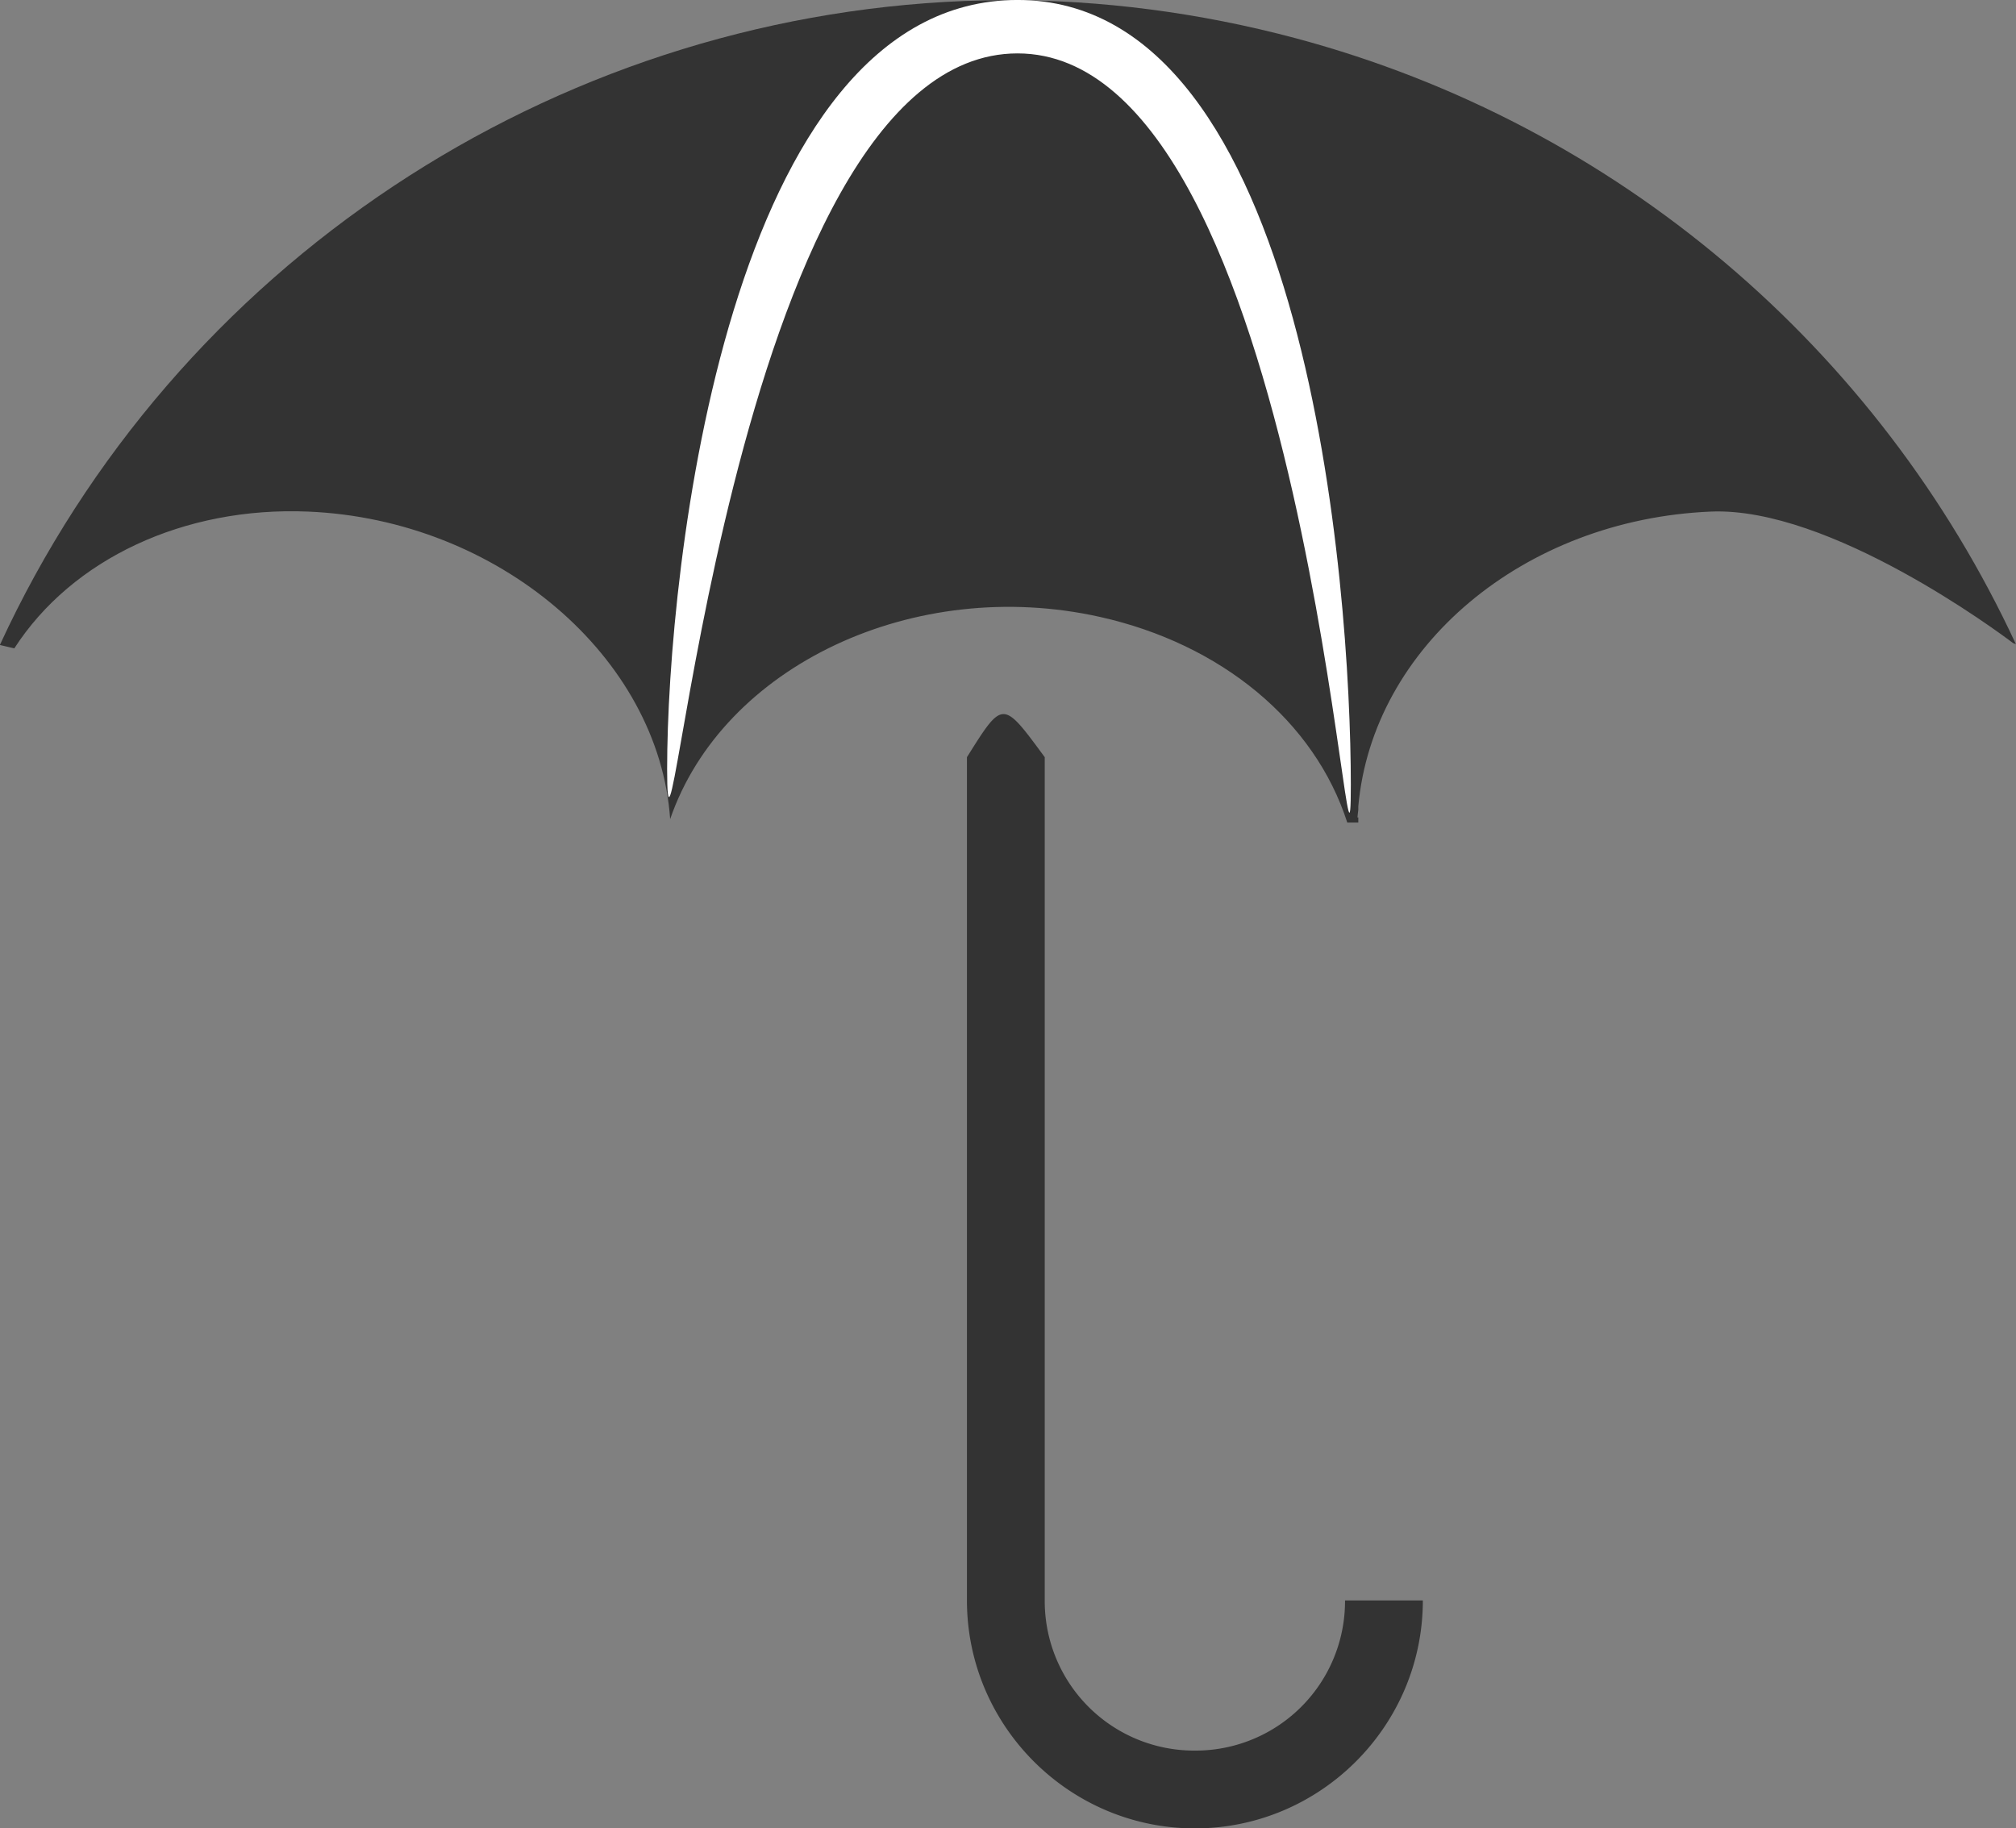 <svg xmlns="http://www.w3.org/2000/svg" viewBox="0 0 296.87 269.26"><rect x="0" y="0" width="296.87" height="269.26" fill="#808080" stroke="none"/><path d="M147.982.025c-2.022.005-3.995.045-6.005.125C81.309 2.563 25.858 38.83-.02 94.983l2.127.5c8.485-13.159 24.983-20.911 43.285-20.142 27.997 1.177 51.647 21.443 53.293 45.287 7.775-22.591 35.966-35.883 63.302-29.775 17.878 3.994 31.615 15.369 36.406 30.275h1.626v-.75h-.125c.02-.378.096-.75.125-1.126v-.5c2.094-23.428 24.261-42.249 51.92-43.414 17.525-.736 42.412 17.781 44.538 19.392.127.004.25.12.375.125-20.201-43.54-58.698-76.537-105.966-89.2-14.318-3.836-28.761-5.661-42.912-5.63z" fill="#333"/><path d="M198.917 115.62c0 29.104-6.384-107.756-49.074-107.756S98.24 142.362 98.24 113.257c0-29.104 8.912-113.26 51.604-113.26 42.689 0 49.074 86.518 49.074 115.622z" fill="#fff"/><path d="M142.389 111.508v124.185c0 18.48 15.086 33.567 33.567 33.567s33.567-15.086 33.567-33.567h-11.458a22.01 22.01 0 01-22.11 22.11 22.01 22.01 0 01-22.11-22.11V111.508c-6.22-8.45-6.142-8.474-11.457 0z" fill="#333"/></svg>